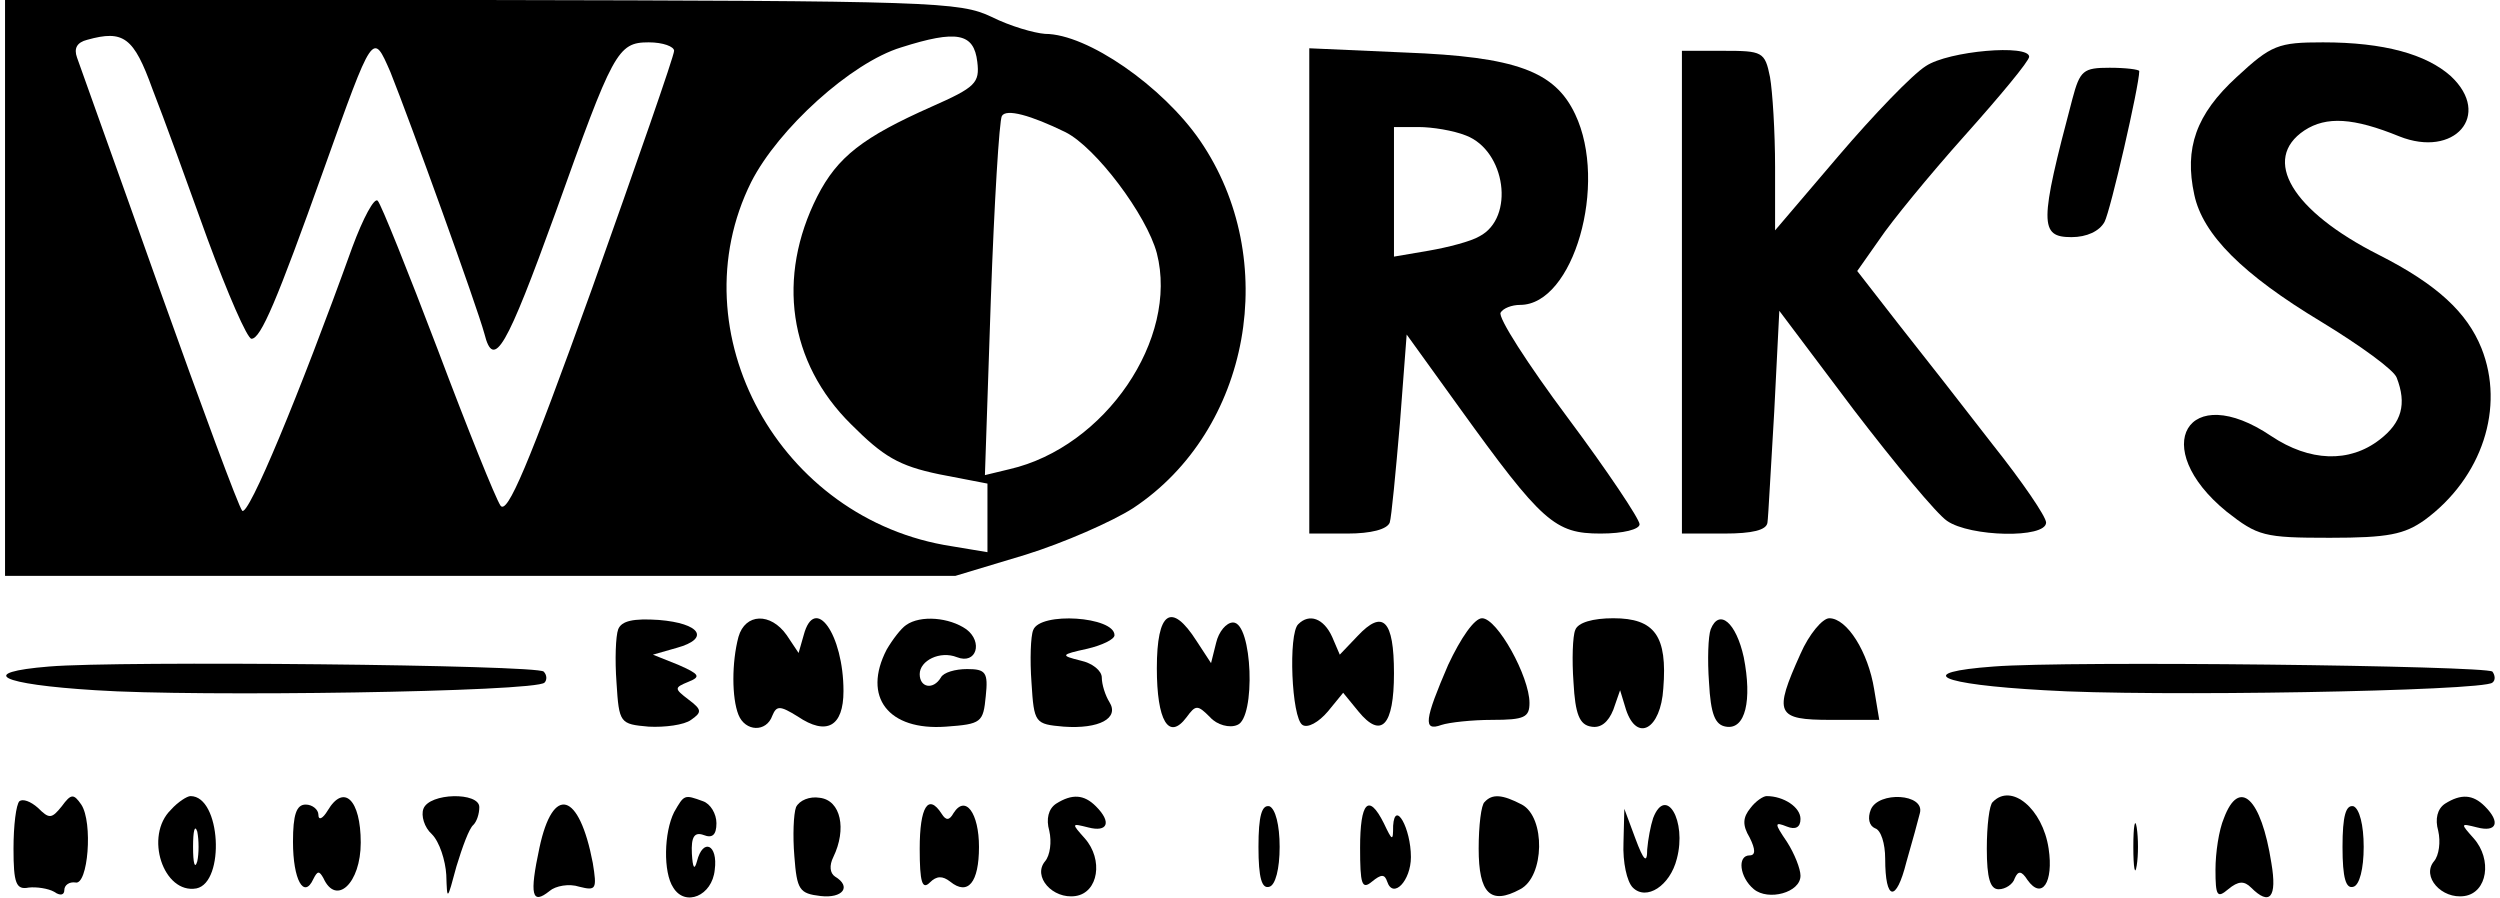 <?xml version="1.0" encoding="UTF-8" standalone="yes"?>
<svg version="1.0" xmlns="http://www.w3.org/2000/svg" width="220pt" height="79pt" viewBox="0 0 294 106" preserveAspectRatio="xMidYMid meet">
  <g transform="translate(0,106) scale(0.1,-0.1)" fill="#000000" stroke="none">
    <path d="M0 720 l0 -340 561 0 561 0 83 25 c45 14 102 39 127 55 139 92 175
294 79 434 -44 64 -133 126 -183 126 -13 1 -41 9 -63 20 -38 18 -67 19 -602
20 l-563 0 0 -340z m174 235 c13 -33 42 -113 65 -177 24 -65 47 -118 52 -118
11 0 30 45 85 199 59 165 58 164 79 116 24 -60 102 -276 111 -309 11 -44 26
-17 84 143 68 190 73 201 110 201 17 0 30 -5 30 -10 0 -6 -44 -132 -97 -281
-76 -211 -100 -267 -108 -256 -6 9 -39 91 -74 184 -35 92 -67 172 -71 176 -4
4 -17 -20 -30 -55 -63 -175 -123 -319 -130 -311 -4 4 -48 123 -98 263 -50 141
-94 263 -97 272 -4 11 0 18 12 21 43 12 55 3 77 -58z m974 32 c3 -25 -2 -30
-54 -53 -81 -36 -111 -59 -135 -106 -48 -95 -34 -196 40 -269 38 -38 56 -49
104 -59 l57 -11 0 -41 0 -40 -42 7 c-204 31 -325 253 -237 430 32 63 118 141
177 159 66 21 86 17 90 -17z m104 -83 c36 -18 96 -98 108 -143 26 -101 -61
-229 -174 -255 l-29 -7 7 208 c4 114 10 211 13 216 5 9 34 1 75 -19z"/>
    <path d="M2635 969 c-48 -44 -62 -84 -50 -139 10 -47 57 -94 150 -150 46 -28
86 -57 89 -66 12 -31 6 -53 -20 -73 -36 -28 -83 -26 -128 4 -99 67 -146 -13
-53 -89 37 -29 44 -31 122 -31 69 0 88 4 112 21 68 50 95 133 67 203 -17 42
-52 75 -121 110 -103 52 -139 113 -88 147 26 17 58 15 112 -7 65 -26 110 25
61 71 -29 26 -79 40 -151 40 -53 0 -61 -3 -102 -41z"/>
    <path d="M1540 716 l0 -286 45 0 c28 0 47 5 50 13 2 6 7 59 12 117 l8 105 62
-86 c98 -136 113 -149 167 -149 27 0 46 5 46 11 0 6 -38 63 -85 126 -47 63
-83 119 -79 124 3 5 13 9 23 9 63 0 104 143 65 225 -24 51 -70 68 -201 73
l-113 5 0 -287z m185 184 c47 -18 58 -97 16 -119 -10 -6 -37 -13 -60 -17 l-41
-7 0 77 0 76 29 0 c16 0 41 -4 56 -10z"/>
    <path d="M1980 715 l0 -285 50 0 c33 0 50 4 51 13 1 6 4 66 8 131 l6 119 88
-117 c49 -64 98 -123 110 -131 27 -19 117 -21 117 -2 0 7 -28 48 -63 92 -34
44 -84 108 -111 142 l-49 63 26 37 c14 21 59 76 101 123 42 47 76 88 76 93 0
15 -95 7 -122 -11 -16 -10 -62 -58 -103 -106 l-75 -88 0 75 c0 41 -3 89 -6
106 -6 30 -9 31 -55 31 l-49 0 0 -285z"/>
    <path d="M2441 943 c-39 -147 -39 -163 -1 -163 18 0 33 7 39 18 7 13 41 161
41 178 0 2 -16 4 -35 4 -31 0 -35 -3 -44 -37z"/>
    <path d="M724 317 c-3 -8 -4 -36 -2 -63 3 -48 4 -49 38 -52 19 -1 42 2 50 8
13 9 13 12 -3 24 -17 13 -17 14 0 21 15 6 13 9 -12 20 l-30 12 28 8 c40 11 28
29 -21 33 -30 2 -44 -1 -48 -11z"/>
    <path d="M866 308 c-8 -30 -8 -72 0 -92 8 -20 33 -21 40 -1 5 12 9 12 30 -1
34 -23 54 -12 54 30 0 67 -34 115 -47 66 l-6 -21 -14 21 c-19 27 -49 26 -57
-2z"/>
    <path d="M1064 322 c-6 -4 -16 -17 -23 -29 -29 -56 2 -96 70 -91 42 3 44 5 47
36 3 28 0 32 -22 32 -14 0 -28 -4 -31 -10 -9 -15 -25 -12 -25 4 0 16 24 28 44
20 23 -9 31 18 11 33 -20 14 -54 17 -71 5z"/>
    <path d="M1214 316 c-3 -7 -4 -35 -2 -62 3 -48 4 -49 38 -52 42 -3 66 10 54
29 -5 8 -9 21 -9 29 0 8 -11 17 -25 20 -24 6 -24 7 8 14 17 4 32 11 32 16 0
22 -88 28 -96 6z"/>
    <path d="M1360 271 c0 -62 14 -86 35 -58 11 15 13 15 28 0 8 -9 23 -13 32 -9
22 8 18 121 -5 121 -8 0 -17 -11 -20 -24 l-6 -24 -17 26 c-30 47 -47 35 -47
-32z"/>
    <path d="M1527 323 c-12 -11 -8 -111 5 -119 6 -4 19 3 30 16 l18 22 18 -22
c27 -33 42 -17 42 45 0 63 -13 76 -43 44 l-21 -22 -9 21 c-10 22 -27 28 -40
15z"/>
    <path d="M1704 275 c-28 -65 -30 -79 -8 -71 9 3 36 6 60 6 38 0 44 3 44 20 0
31 -38 100 -56 100 -9 0 -25 -23 -40 -55z"/>
    <path d="M1854 316 c-3 -7 -4 -35 -2 -62 2 -37 7 -50 21 -52 11 -2 20 5 26 20
l8 23 7 -23 c13 -39 41 -23 44 25 5 62 -10 83 -59 83 -24 0 -42 -5 -45 -14z"/>
    <path d="M2014 317 c-3 -8 -4 -36 -2 -63 2 -37 7 -50 20 -52 23 -4 31 31 21
82 -9 41 -29 58 -39 33z"/>
    <path d="M2120 288 c-32 -71 -29 -78 36 -78 l57 0 -6 36 c-7 44 -32 84 -53 84
-8 0 -24 -19 -34 -42z"/>
    <path d="M52 273 c-86 -7 -59 -21 55 -28 118 -8 520 -2 530 9 3 3 3 9 -1 13
-7 8 -501 13 -584 6z"/>
    <path d="M2348 273 c-95 -7 -66 -21 60 -28 124 -8 519 -1 529 9 4 3 3 9 0 13
-8 7 -501 13 -589 6z"/>
    <path d="M17 114 c-4 -4 -7 -29 -7 -56 0 -41 3 -49 18 -46 9 1 23 -1 30 -5 7
-5 12 -4 12 2 0 6 6 10 13 9 15 -4 21 71 7 92 -9 13 -12 13 -23 -2 -12 -15
-15 -15 -28 -2 -9 8 -18 11 -22 8z"/>
    <path d="M196 104 c-32 -31 -9 -100 30 -93 34 7 29 109 -7 109 -4 0 -15 -7
-23 -16z m31 -61 c-3 -10 -5 -2 -5 17 0 19 2 27 5 18 2 -10 2 -26 0 -35z"/>
    <path d="M381 103 c-6 -10 -11 -12 -11 -5 0 6 -7 12 -15 12 -11 0 -15 -12 -15
-44 0 -45 13 -68 24 -44 5 10 7 10 12 1 15 -33 44 -6 44 42 0 51 -20 70 -39
38z"/>
    <path d="M494 105 c-3 -8 1 -22 10 -30 9 -9 16 -31 17 -48 1 -31 1 -31 12 10
7 23 15 45 20 49 4 4 7 13 7 21 0 18 -59 17 -66 -2z"/>
    <path d="M790 101 c-12 -24 -13 -71 -1 -89 14 -23 46 -10 49 21 4 30 -14 38
-21 10 -3 -11 -5 -8 -6 9 -1 20 3 26 14 22 10 -4 15 0 15 14 0 11 -7 23 -16
26 -22 8 -22 8 -34 -13z"/>
    <path d="M934 107 c-3 -8 -4 -34 -2 -58 3 -40 6 -44 31 -47 26 -3 37 11 17 23
-6 4 -7 13 -2 23 16 33 9 67 -16 70 -12 2 -24 -3 -28 -11z"/>
    <path d="M1241 111 c-9 -6 -12 -18 -8 -32 3 -13 1 -29 -5 -36 -15 -18 9 -45
36 -41 27 4 33 43 11 68 -16 18 -16 18 4 13 23 -6 28 6 9 25 -14 14 -28 15
-47 3z"/>
    <path d="M1747 113 c-4 -3 -7 -28 -7 -55 0 -53 14 -67 49 -48 29 15 30 85 2
100 -23 12 -35 13 -44 3z"/>
    <path d="M2061 106 c-9 -11 -10 -20 -1 -35 7 -14 7 -21 0 -21 -15 0 -12 -26 5
-40 17 -14 55 -4 55 16 0 8 -7 26 -16 40 -15 22 -15 24 0 18 10 -4 16 -1 16 9
0 14 -20 27 -40 27 -4 0 -13 -6 -19 -14z"/>
    <path d="M2203 104 c-4 -10 -2 -19 5 -22 7 -2 12 -18 12 -36 0 -50 13 -52 25
-4 7 24 14 50 16 58 6 23 -49 26 -58 4z"/>
    <path d="M2347 113 c-4 -3 -7 -28 -7 -55 0 -35 4 -48 14 -48 8 0 17 6 19 13 4
9 8 9 15 -2 17 -24 31 -3 25 37 -7 47 -44 78 -66 55z"/>
    <path d="M2620 94 c-6 -14 -10 -41 -10 -61 0 -31 2 -34 15 -23 12 10 19 10 27
2 22 -22 31 -12 24 29 -12 77 -38 101 -56 53z"/>
    <path d="M2881 111 c-9 -6 -12 -18 -8 -32 3 -13 1 -29 -5 -36 -15 -18 9 -45
36 -41 27 4 33 43 11 68 -16 18 -16 18 4 13 23 -6 28 6 9 25 -14 14 -28 15
-47 3z"/>
    <path d="M631 59 c-12 -56 -9 -68 12 -51 7 6 23 9 35 5 20 -5 21 -3 16 28 -16
84 -47 93 -63 18z"/>
    <path d="M1080 58 c0 -40 3 -49 12 -40 8 8 15 8 24 1 21 -17 34 -1 34 41 0 40
-16 62 -30 40 -5 -9 -9 -9 -14 -1 -16 25 -26 8 -26 -41z"/>
    <path d="M1480 60 c0 -37 4 -50 13 -47 7 2 12 21 12 47 0 26 -5 45 -12 48 -9
2 -13 -11 -13 -48z"/>
    <path d="M1600 59 c0 -43 2 -50 14 -40 11 9 15 9 18 0 7 -21 28 1 28 29 0 34
-19 68 -21 37 0 -19 -1 -18 -11 3 -18 36 -28 25 -28 -29z"/>
    <path d="M1946 94 c-3 -9 -6 -25 -7 -37 0 -17 -4 -14 -14 13 l-13 35 -1 -40
c-1 -23 4 -46 11 -53 16 -16 44 2 52 34 12 45 -13 87 -28 48z"/>
    <path d="M2760 60 c0 -37 4 -50 13 -47 7 2 12 21 12 47 0 26 -5 45 -12 48 -9
2 -13 -11 -13 -48z"/>
    <path d="M2513 60 c0 -25 2 -35 4 -22 2 12 2 32 0 45 -2 12 -4 2 -4 -23z"/>
  </g>
</svg>